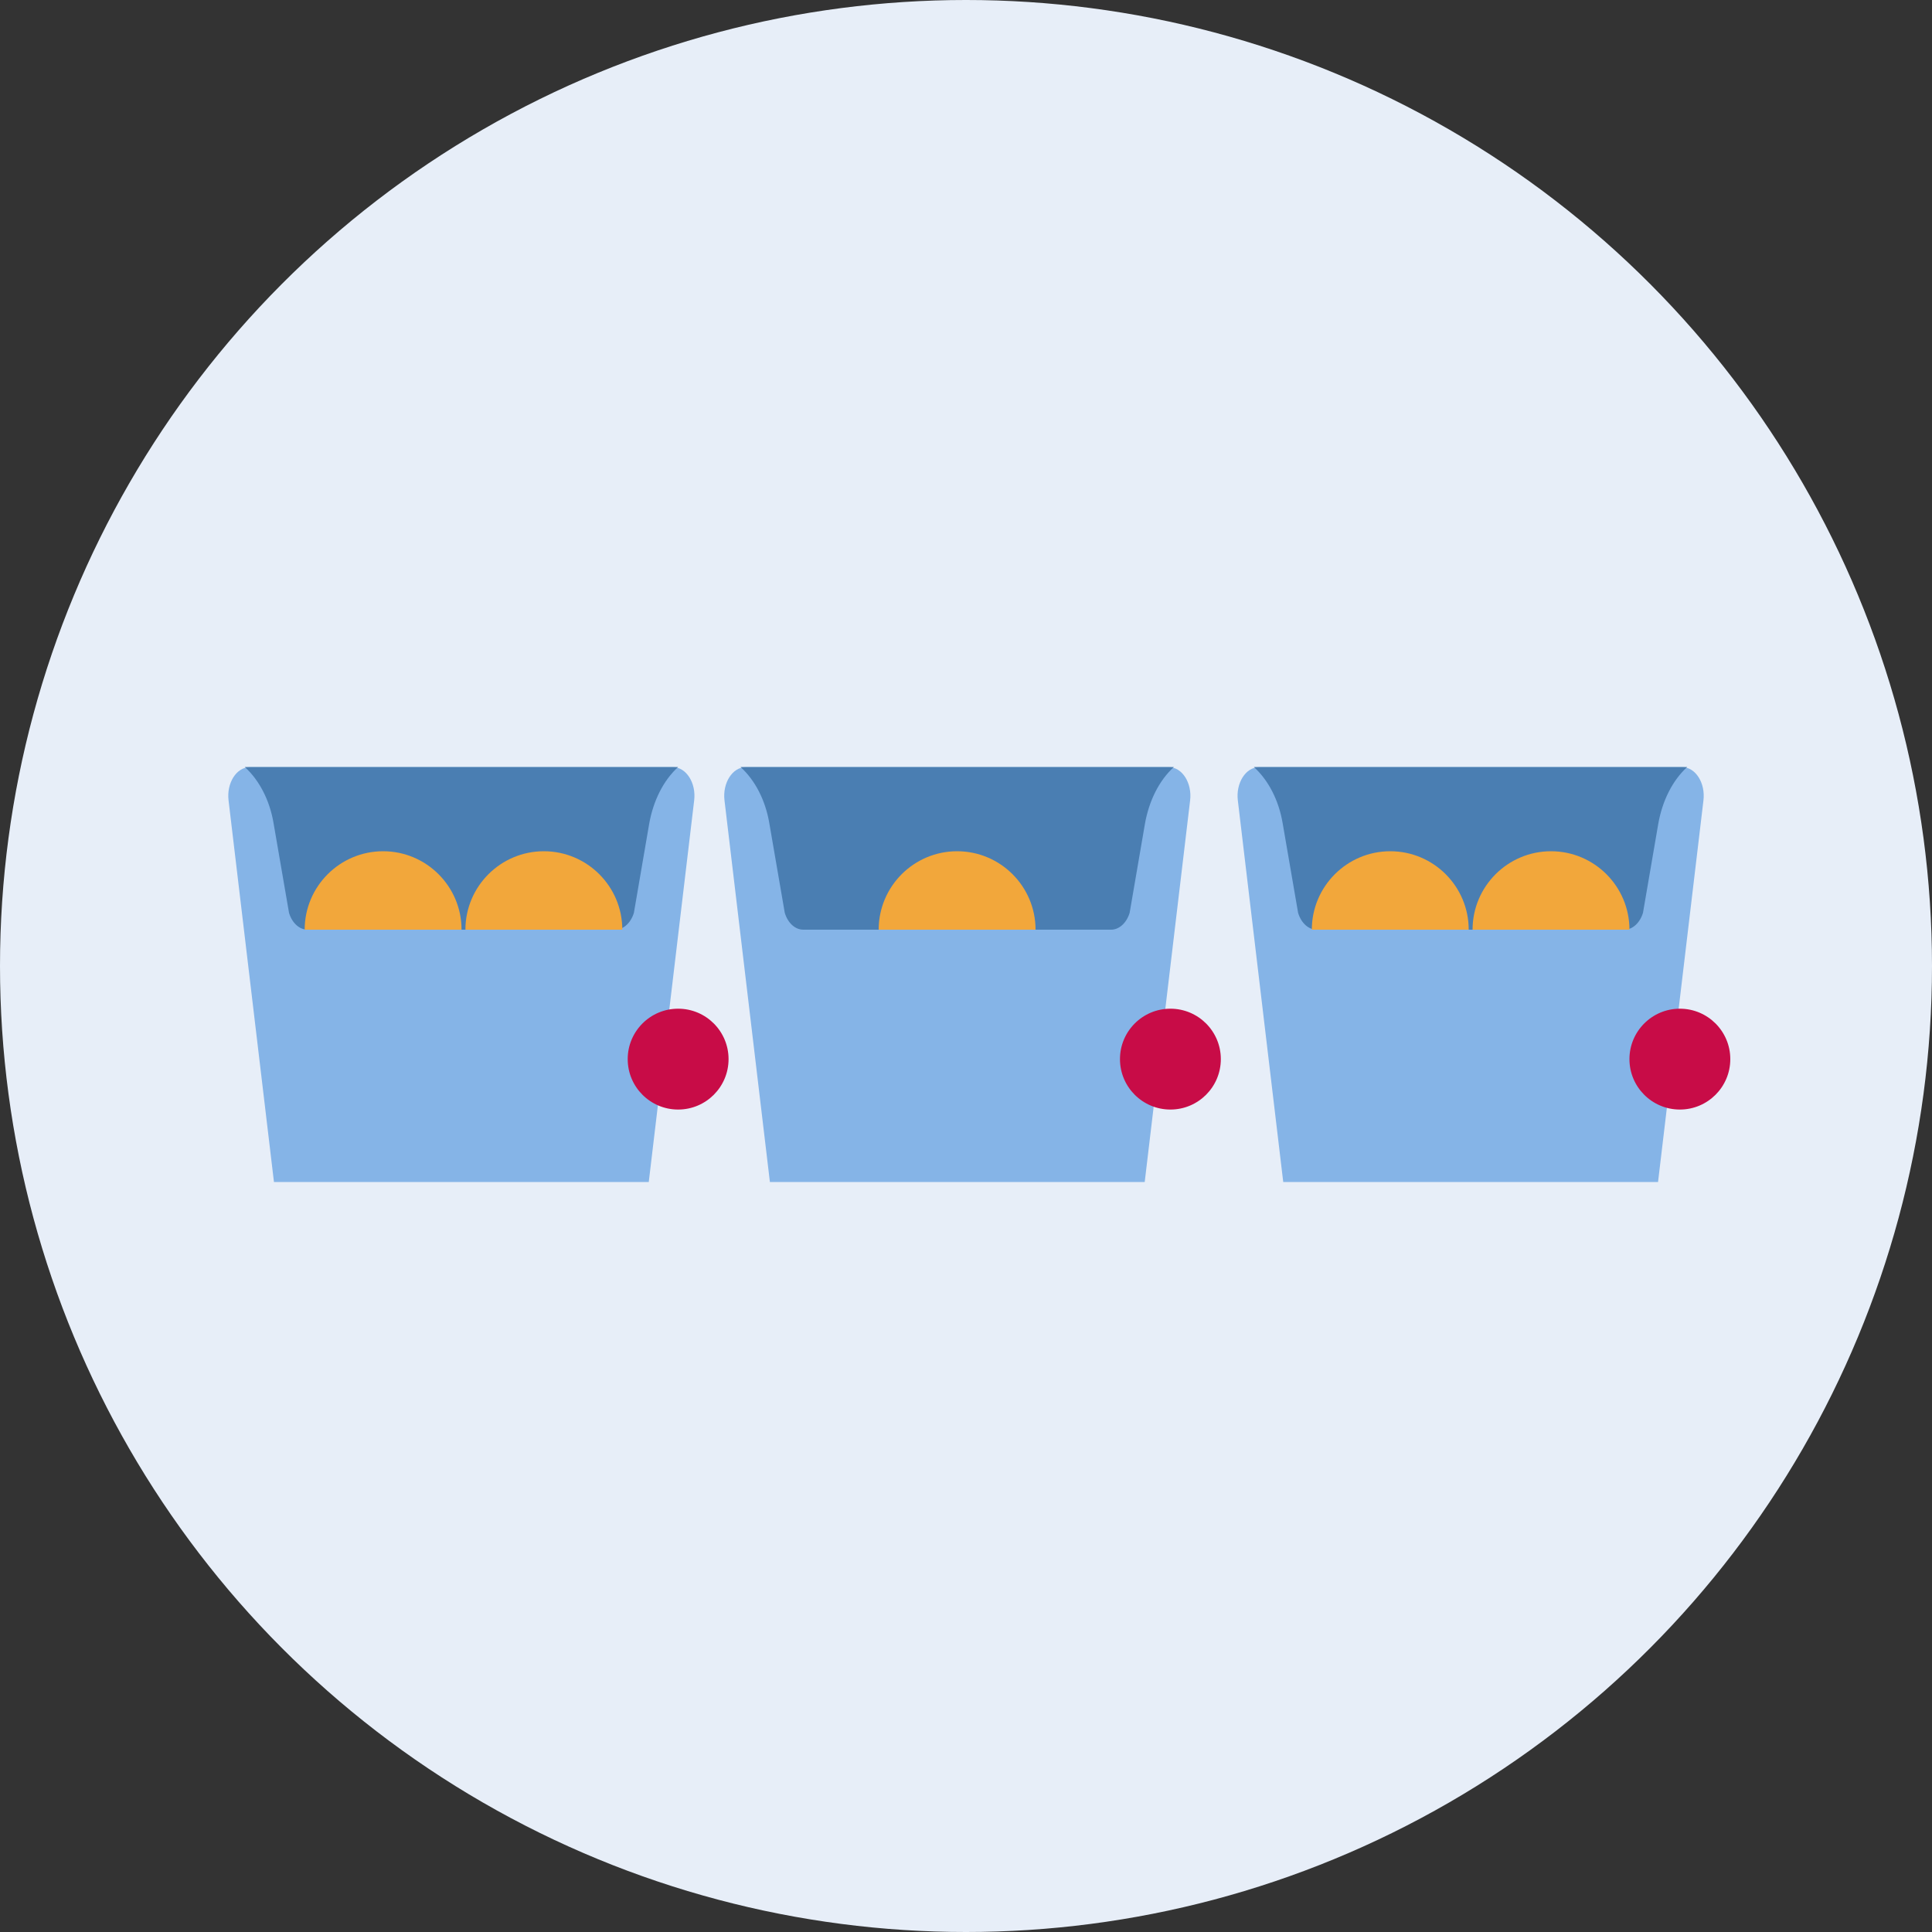 <?xml version="1.0" encoding="UTF-8"?><svg id="a" xmlns="http://www.w3.org/2000/svg" viewBox="0 0 100 100"><rect x="0" y="0" width="100" height="100" fill="#333333" stroke="none"/><defs><style>.b{fill:#4a7eb2;}.b,.c,.d,.e,.f{stroke-width:0px;}.c{fill:#c80c47;}.d{fill:#85b4e7;}.e{fill:#f2a73b;}.f{fill:#e7eef8;}</style></defs><circle class="f" cx="50" cy="50" r="50"/><path class="d" d="M33.59,61.18H14.18l-2.35-19.75c-.11-.9.41-1.72,1.09-1.72h21.92c.68,0,1.2.82,1.09,1.72l-2.35,19.75Z"/><path class="b" d="M31.85,48.12h-15.93c-.42,0-.8-.34-.96-.87l-.8-4.64c-.2-1.19-.74-2.23-1.49-2.91h0s22.43,0,22.43,0h0c-.76.69-1.29,1.75-1.5,2.95l-.79,4.6c-.16.52-.54.87-.96.87Z"/><path class="d" d="M59.25,61.18h-19.4l-2.35-19.75c-.11-.9.41-1.72,1.09-1.72h21.92c.68,0,1.2.82,1.09,1.72l-2.35,19.75Z"/><path class="b" d="M57.51,48.12h-15.93c-.42,0-.8-.34-.96-.87l-.8-4.64c-.2-1.19-.74-2.23-1.49-2.91h0s22.43,0,22.43,0h0c-.76.69-1.29,1.75-1.5,2.95l-.79,4.6c-.16.52-.54.87-.96.87Z"/><path class="d" d="M85.82,61.18h-19.4l-2.35-19.75c-.11-.9.41-1.72,1.09-1.72h21.92c.68,0,1.2.82,1.09,1.72l-2.35,19.75Z"/><path class="b" d="M84.08,48.12h-15.93c-.42,0-.8-.34-.96-.87l-.8-4.64c-.2-1.19-.74-2.23-1.49-2.91h0s22.43,0,22.43,0h0c-.76.69-1.29,1.75-1.5,2.95l-.79,4.6c-.16.52-.54.87-.96.87Z"/><path class="e" d="M15.77,48.12c0-2.24,1.82-4.06,4.06-4.06s4.06,1.82,4.06,4.06"/><path class="e" d="M24.09,48.12c0-2.24,1.82-4.06,4.06-4.06s4.06,1.82,4.06,4.06"/><path class="e" d="M67.9,48.12c0-2.24,1.82-4.06,4.06-4.06s4.06,1.82,4.06,4.06"/><path class="e" d="M76.22,48.12c0-2.24,1.82-4.06,4.06-4.06s4.06,1.82,4.06,4.06"/><path class="e" d="M45.48,48.12c0-2.24,1.82-4.06,4.06-4.06s4.06,1.82,4.06,4.06"/><circle class="c" cx="86.95" cy="54.82" r="2.61"/><circle class="c" cx="60.58" cy="54.82" r="2.61"/><circle class="c" cx="35.1" cy="54.82" r="2.61"/></svg>